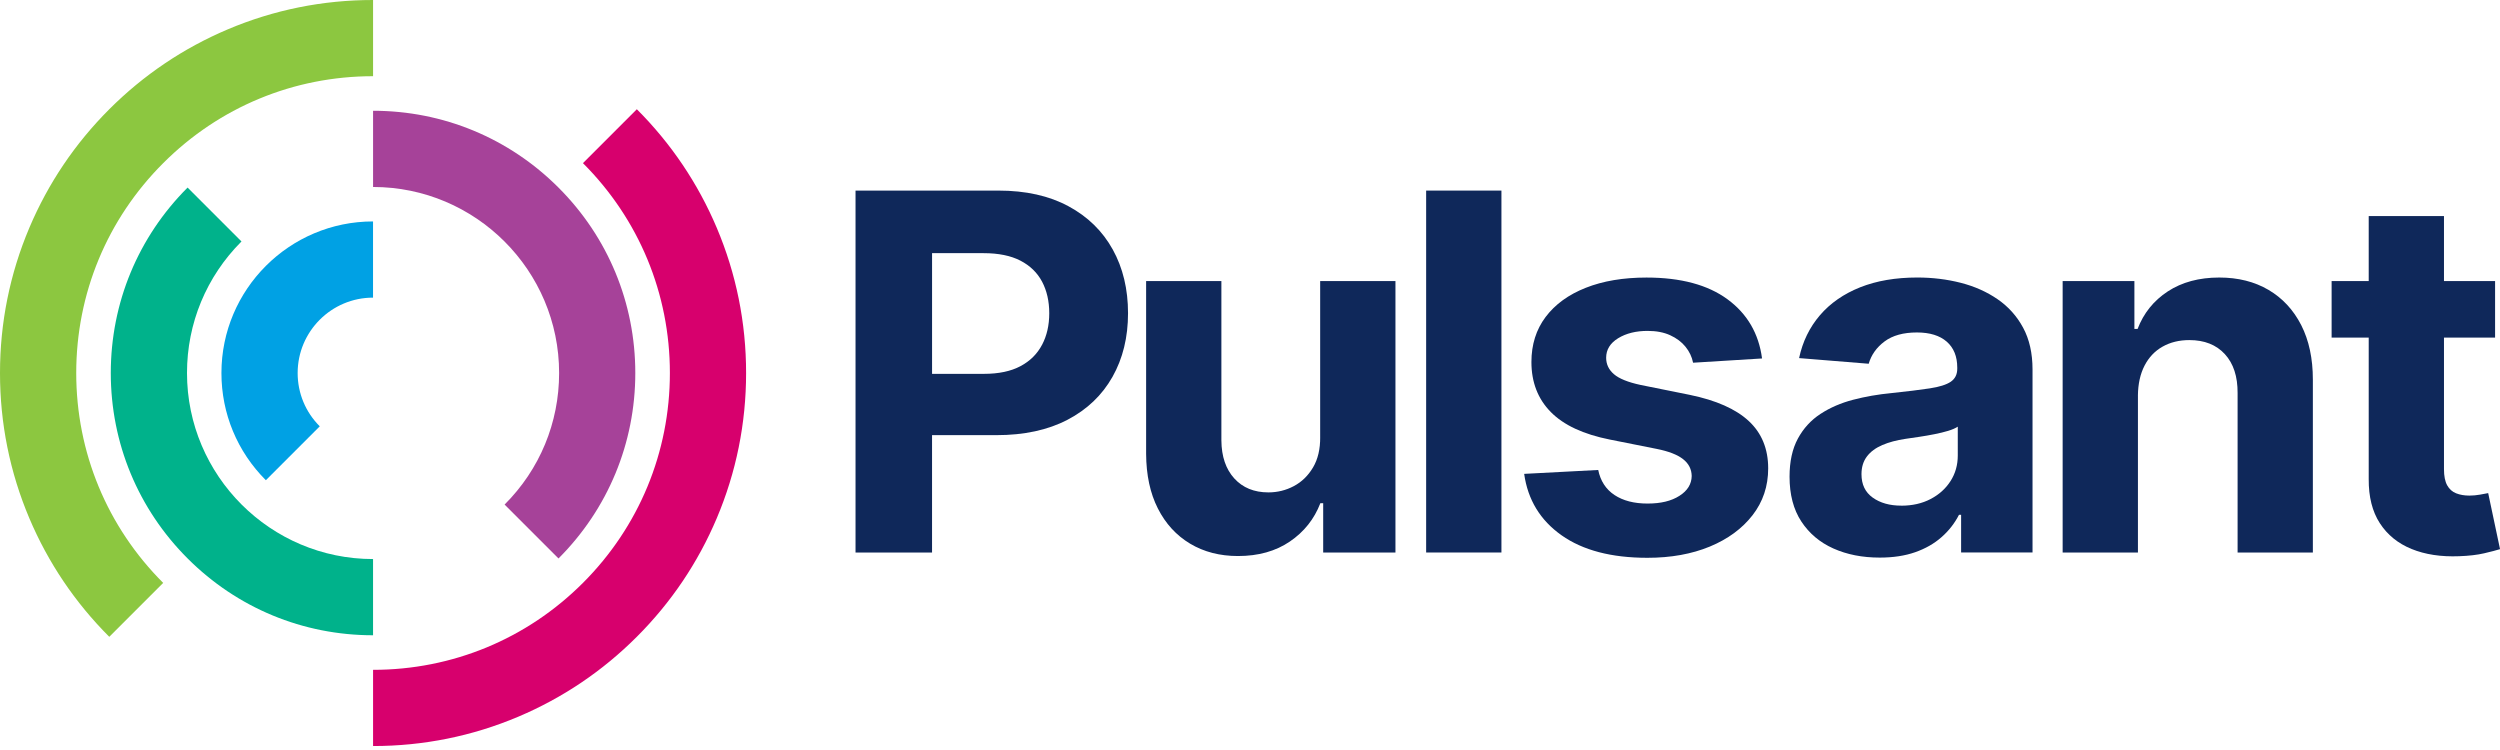 <?xml version="1.0" encoding="UTF-8"?><svg id="Layer_1" xmlns="http://www.w3.org/2000/svg" viewBox="0 0 1500 450"><defs><style>.cls-1{fill:#0f285a;}.cls-1,.cls-2,.cls-3,.cls-4,.cls-5,.cls-6{stroke-width:0px;}.cls-2{fill:#d7006d;}.cls-3{fill:#a64299;}.cls-4{fill:#8cc740;}.cls-5{fill:#00a1e4;}.cls-6{fill:#00b28b;}</style></defs><path class="cls-1" d="m667.65,149.71c-6.12-11.05-14.97-19.72-26.56-25.96-11.6-6.27-25.63-9.4-42.1-9.4h-85.67v217.15h45.91v-70.41h38.6c16.67,0,30.9-3.07,42.67-9.22,11.77-6.15,20.77-14.74,27-25.77,6.21-11.02,9.32-23.75,9.32-38.17s-3.05-27.16-9.17-38.23Zm-42.41,57.15c-2.87,5.48-7.18,9.76-12.94,12.83-5.77,3.08-13.06,4.62-21.89,4.62h-31.17v-72.41h30.96c8.9,0,16.26,1.5,22.05,4.49,5.8,3.01,10.13,7.21,13,12.62,2.85,5.41,4.3,11.72,4.3,18.93s-1.44,13.45-4.3,18.92Z"/><path class="cls-1" d="m792.1,262.16v-93.52h45.17v162.86h-43.36v-29.58h-1.7c-3.67,9.54-9.78,17.2-18.3,23-8.52,5.8-18.89,8.7-31.11,8.7-10.89,0-20.47-2.47-28.74-7.42-8.26-4.95-14.71-11.98-19.34-21.11-4.63-9.11-6.98-20.04-7.05-32.77v-103.69h45.16v95.64c.08,9.61,2.66,17.2,7.74,22.79,5.09,5.59,11.92,8.38,20.47,8.38,5.44,0,10.54-1.26,15.26-3.77,4.74-2.51,8.58-6.24,11.51-11.19,2.93-4.95,4.37-11.05,4.3-18.34"/><rect class="cls-1" x="855.69" y="114.35" width="45.17" height="217.15"/><path class="cls-1" d="m1057.19,215.08l-41.34,2.55c-.71-3.54-2.23-6.74-4.57-9.6-2.32-2.87-5.39-5.16-9.17-6.89-3.78-1.73-8.29-2.6-13.51-2.6-7,0-12.91,1.46-17.7,4.39-4.81,2.95-7.21,6.85-7.21,11.72,0,3.89,1.55,7.18,4.66,9.85,3.11,2.69,8.44,4.84,16.02,6.47l29.47,5.94c15.84,3.26,27.63,8.49,35.41,15.7,7.77,7.21,11.66,16.69,11.66,28.42,0,10.67-3.13,20.03-9.38,28.09-6.26,8.06-14.8,14.33-25.66,18.83-10.84,4.48-23.34,6.73-37.47,6.73-21.56,0-38.72-4.51-51.47-13.51-12.77-9.02-20.24-21.3-22.43-36.85l44.43-2.34c1.34,6.57,4.59,11.59,9.75,15.02,5.16,3.42,11.77,5.13,19.83,5.13s14.29-1.53,19.13-4.62c4.84-3.07,7.3-7.05,7.38-11.92-.08-4.1-1.81-7.49-5.21-10.13-3.39-2.66-8.62-4.68-15.68-6.1l-28.21-5.62c-15.9-3.17-27.73-8.68-35.45-16.53-7.74-7.85-11.62-17.86-11.62-30,0-10.46,2.84-19.48,8.53-27.04,5.69-7.56,13.71-13.39,24.07-17.49,10.36-4.1,22.5-6.15,36.43-6.15,20.57,0,36.77,4.34,48.62,13.04,11.83,8.68,18.75,20.53,20.73,35.51"/><path class="cls-1" d="m1140.73,303.41c6.65,0,12.51-1.32,17.6-3.98,5.09-2.66,9.08-6.24,11.98-10.77,2.9-4.52,4.36-9.64,4.36-15.37v-17.29c-1.41.93-3.34,1.76-5.78,2.51-2.44.73-5.18,1.41-8.21,2-3.04.61-6.09,1.14-9.13,1.59-3.04.46-5.8.87-8.26,1.21-5.31.79-9.95,2.02-13.89,3.72-3.96,1.69-7.05,3.96-9.23,6.83-2.19,2.87-3.28,6.42-3.28,10.66,0,6.15,2.23,10.83,6.73,14.04,4.49,3.22,10.2,4.83,17.13,4.83m-12.94,31.17c-10.39,0-19.65-1.82-27.79-5.47-8.12-3.63-14.53-9.05-19.24-16.22-4.71-7.18-7.05-16.14-7.05-26.87,0-9.05,1.66-16.66,4.98-22.81,3.33-6.15,7.85-11.1,13.57-14.83,5.72-3.75,12.24-6.57,19.56-8.49,7.32-1.91,15-3.25,23.06-4.02,9.47-1,17.1-1.93,22.9-2.82,5.8-.88,10.01-2.2,12.62-3.96,2.61-1.78,3.93-4.39,3.93-7.85v-.64c0-6.71-2.11-11.9-6.32-15.59-4.21-3.67-10.16-5.51-17.86-5.51-8.14,0-14.61,1.79-19.4,5.36-4.81,3.57-8,8.05-9.55,13.41l-41.77-3.39c2.11-9.9,6.29-18.46,12.51-25.72,6.21-7.24,14.26-12.81,24.11-16.75,9.87-3.92,21.3-5.88,34.3-5.88,9.05,0,17.73,1.05,26.04,3.17,8.31,2.13,15.68,5.41,22.15,9.87,6.47,4.45,11.59,10.16,15.32,17.11,3.75,6.97,5.63,15.29,5.63,24.98v109.84h-42.85v-22.58h-1.28c-2.61,5.09-6.1,9.57-10.49,13.41-4.37,3.86-9.64,6.86-15.79,9.02-6.15,2.16-13.26,3.23-21.32,3.23"/><path class="cls-1" d="m1282.76,237.35v94.15h-45.17v-162.86h43.05v28.73h1.91c3.61-9.46,9.66-16.98,18.13-22.53,8.49-5.54,18.77-8.32,30.85-8.32,11.31,0,21.18,2.47,29.59,7.42,8.41,4.95,14.94,11.99,19.62,21.15,4.66,9.16,6.98,20.06,6.98,32.72v103.69h-45.16v-95.64c.06-9.96-2.47-17.75-7.64-23.38-5.16-5.62-12.27-8.43-21.32-8.43-6.07,0-11.43,1.32-16.06,3.93-4.63,2.61-8.23,6.41-10.81,11.39-2.58,5-3.9,10.98-3.98,17.98"/><path class="cls-1" d="m1492.89,295.87c-1.12.21-2.75.52-4.87.91-2.13.38-4.24.58-6.36.58-3.04,0-5.71-.46-8-1.38-2.31-.91-4.08-2.52-5.36-4.81-1.28-2.31-1.91-5.54-1.91-9.7v-78.89h30.66v-33.94h-30.66v-39.01h-45.16v39.01h-22.26v33.94h22.26v84.83c-.08,10.67,2.14,19.51,6.67,26.51,4.52,6.98,10.87,12.15,19.04,15.47,8.17,3.33,17.69,4.77,28.58,4.34,5.86-.21,10.86-.79,14.96-1.75,4.1-.96,7.27-1.78,9.54-2.49l-7.11-33.62Z"/><path class="cls-2" d="m223.84,447.63v-45.73c47.57,0,92.29-18.52,125.93-52.16,33.63-33.65,52.16-78.36,52.16-125.93s-18.52-92.3-52.16-125.93l32.33-32.34c20.56,20.56,36.68,44.49,47.96,71.15,11.68,27.6,17.6,56.92,17.6,87.12s-5.92,59.52-17.6,87.12c-11.28,26.66-27.41,50.59-47.96,71.13-20.54,20.56-44.47,36.68-71.13,47.96-27.6,11.68-56.92,17.6-87.12,17.6"/><path class="cls-5" d="m159.51,288.13c-17.17-17.17-26.65-40.02-26.65-64.32,0-50.15,40.81-90.95,90.96-90.95v45.72c-24.95,0-45.23,20.3-45.23,45.23,0,12.09,4.71,23.44,13.26,31.98l-32.34,32.34Z"/><path class="cls-4" d="m65.56,382.08c-20.54-20.54-36.68-44.49-47.96-71.13C5.92,283.34,0,254.02,0,223.82s5.92-59.53,17.6-87.14c11.28-26.65,27.42-50.59,47.96-71.13,20.54-20.54,44.49-36.68,71.13-47.95C164.3,5.91,193.62,0,223.84,0v45.72c-47.59,0-92.3,18.52-125.93,52.17-33.65,33.63-52.17,78.35-52.17,125.93s18.52,92.29,52.17,125.92l-32.34,32.34Z"/><path class="cls-3" d="m335.1,335.08l-32.34-32.34c21.09-21.07,32.71-49.1,32.71-78.92,0-61.55-50.08-111.63-111.63-111.63v-45.73c42.03,0,81.54,16.37,111.26,46.1,29.71,29.71,46.08,69.24,46.08,111.26s-16.37,81.54-46.08,111.26"/><path class="cls-6" d="m223.83,381.16c-42.03,0-81.55-16.37-111.26-46.08-29.73-29.73-46.1-69.24-46.1-111.28s16.37-81.54,46.08-111.26l32.34,32.34c-21.07,21.09-32.69,49.12-32.69,78.92,0,61.55,50.08,111.63,111.63,111.63v45.73Z"/></svg>